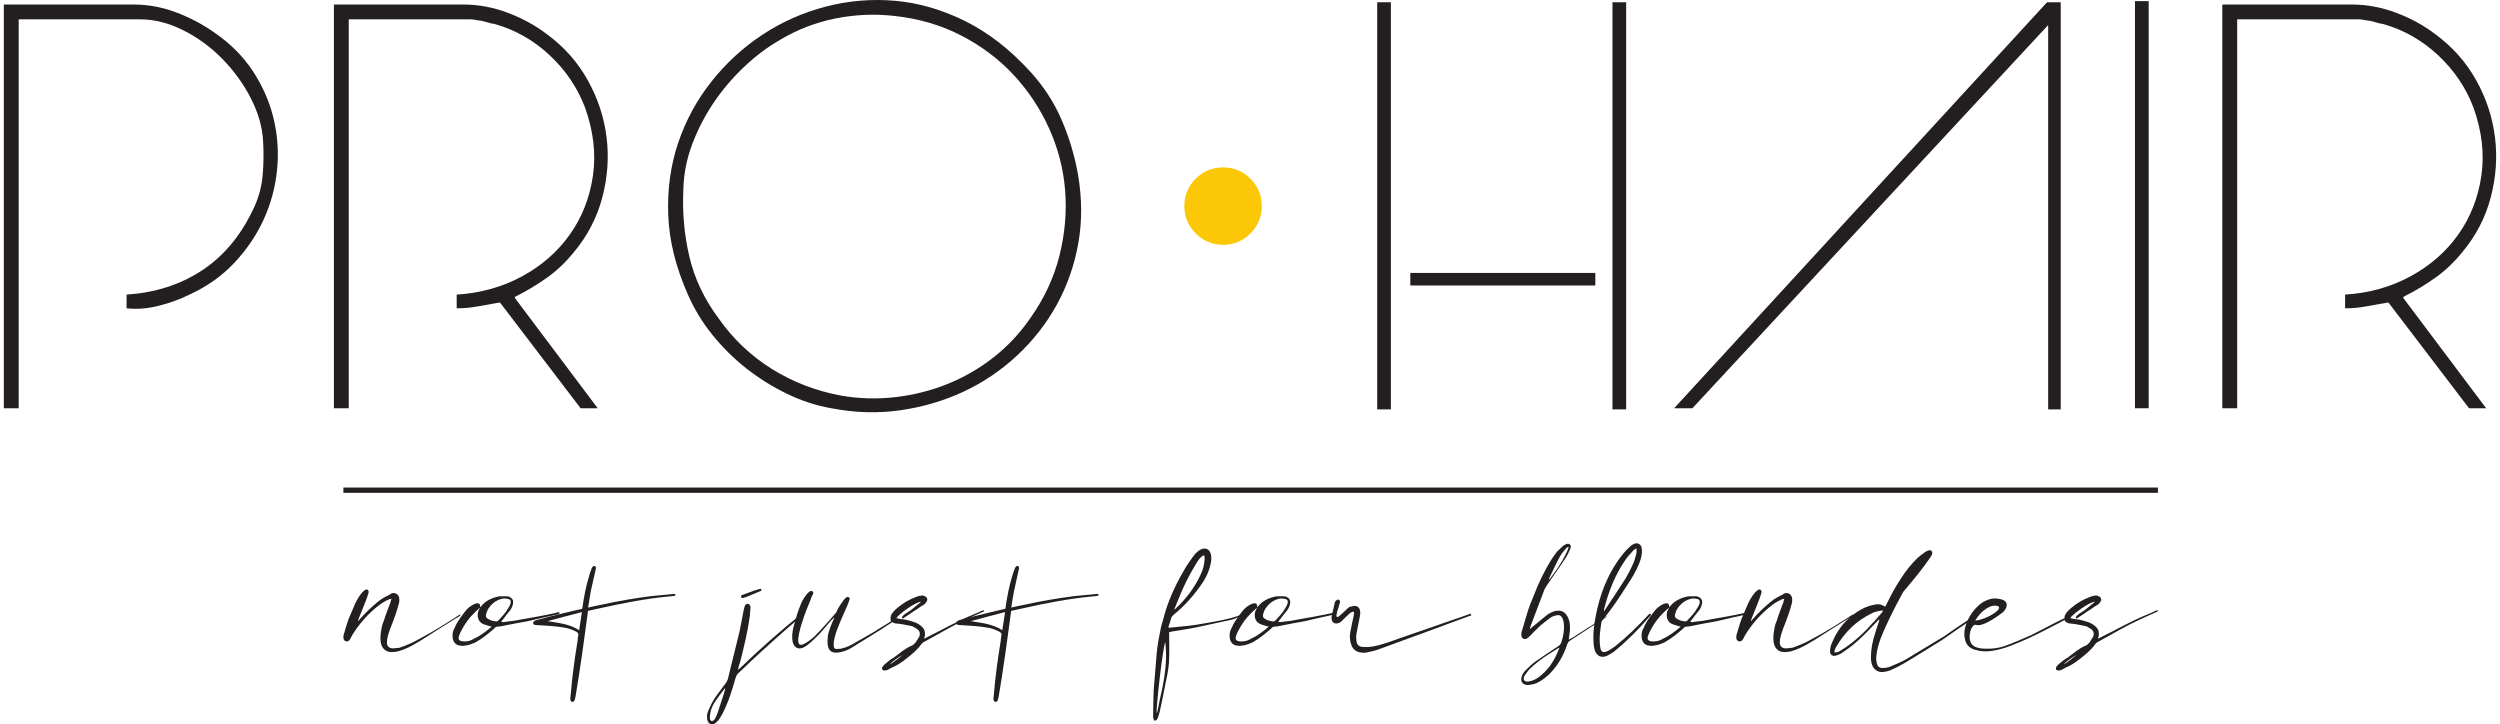 <?xml version="1.0" encoding="iso-8859-1"?>
<!-- Generator: Adobe Illustrator 15.0.0, SVG Export Plug-In . SVG Version: 6.00 Build 0)  -->
<!DOCTYPE svg PUBLIC "-//W3C//DTD SVG 1.1//EN" "http://www.w3.org/Graphics/SVG/1.1/DTD/svg11.dtd">
<svg version="1.1" id="Layer_1" xmlns="http://www.w3.org/2000/svg" xmlns:xlink="http://www.w3.org/1999/xlink" x="0px" y="0px"
	 width="214px" height="62px" viewBox="0 0 214 62" style="enable-background:new 0 0 214 62;" xml:space="preserve">
<g>
	<path style="fill:#231F20;" d="M11.426,0.387c1.237,0,2.443,0.222,3.616,0.66c1.173,0.44,2.248,1.002,3.226,1.686
		c1.401,0.945,2.525,2.063,3.373,3.349c0.847,1.288,1.442,2.649,1.783,4.083c0.343,1.434,0.44,2.893,0.294,4.375
		c-0.148,1.483-0.531,2.899-1.148,4.251c-0.62,1.354-1.459,2.591-2.519,3.715c-1.058,1.124-2.337,2.029-3.837,2.713
		c-0.781,0.392-1.653,0.708-2.616,0.954c-0.961,0.243-1.881,0.316-2.762,0.219v-1.173c2.445-0.164,4.587-0.848,6.428-2.054
		c1.841-1.204,3.3-2.932,4.375-5.181c0.456-0.912,0.732-1.866,0.832-2.859c0.098-0.993,0.113-2.014,0.049-3.056
		c-0.067-1.206-0.417-2.428-1.052-3.665c-0.635-1.239-1.451-2.363-2.445-3.373c-0.993-1.011-2.109-1.826-3.348-2.445
		c-1.237-0.62-2.461-0.929-3.665-0.929H1.6v33.29H0.328V0.387H11.426z M11.426,0.387"/>
	<path style="fill:#231F20;" d="M42.805,25.903h-0.097c-0.586,0.097-1.181,0.204-1.783,0.319c-0.604,0.113-1.215,0.17-1.833,0.17
		v-1.173c2.051-0.131,3.917-0.651,5.597-1.565c1.678-0.912,3.038-2.102,4.081-3.567c1.042-1.467,1.704-3.138,1.98-5.01
		c0.277-1.875,0.055-3.822-0.659-5.842c-0.653-1.726-1.671-3.233-3.056-4.521c-1.385-1.288-2.957-2.175-4.718-2.665
		c-0.097,0-0.308-0.049-0.635-0.146c-0.325-0.098-0.538-0.146-0.635-0.146c-0.064,0-0.18-0.018-0.343-0.049
		c-0.162-0.033-0.276-0.051-0.341-0.051H29.853v33.29h-1.27V0.387h11.096c1.27,0,2.534,0.237,3.786,0.708
		c1.255,0.474,2.373,1.084,3.351,1.834c1.465,1.075,2.631,2.385,3.494,3.935c0.863,1.547,1.401,3.178,1.613,4.888
		c0.212,1.711,0.088,3.43-0.367,5.156c-0.457,1.729-1.271,3.291-2.443,4.694c-0.687,0.845-1.452,1.571-2.297,2.173
		c-0.848,0.604-1.761,1.15-2.738,1.637v0.1l7.086,9.434h-1.465L42.805,25.903z M42.805,25.903"/>
	<path style="fill:#231F20;" d="M71.158,34.947c-1.304-0.229-2.576-0.645-3.813-1.248c-1.239-0.603-2.397-1.328-3.472-2.174
		c-1.076-0.847-2.045-1.81-2.908-2.885c-0.863-1.075-1.556-2.215-2.078-3.421c-1.042-2.346-1.604-4.619-1.687-6.818
		c-0.08-2.2,0.204-4.262,0.856-6.183c0.651-1.923,1.604-3.676,2.859-5.256s2.713-2.917,4.375-4.007
		c1.662-1.093,3.47-1.89,5.426-2.397c1.954-0.504,3.935-0.666,5.94-0.487c2.002,0.179,3.989,0.757,5.962,1.735
		c1.971,0.976,3.821,2.41,5.547,4.3c1.143,1.239,2.038,2.609,2.689,4.107c0.652,1.498,1.124,3.063,1.418,4.691
		c0.358,2.087,0.367,4.074,0.024,5.964c-0.343,1.89-0.963,3.643-1.856,5.256c-0.896,1.613-2.029,3.054-3.399,4.327
		c-1.367,1.27-2.892,2.296-4.569,3.078c-1.678,0.783-3.479,1.313-5.402,1.589C75.15,35.394,73.179,35.337,71.158,34.947
		L71.158,34.947z M72.037,33.871c1.531,0.262,3.071,0.302,4.621,0.122c1.547-0.18,3.029-0.554,4.447-1.124
		c1.417-0.571,2.729-1.328,3.935-2.272c1.206-0.945,2.249-2.054,3.127-3.324c1.206-1.695,2.045-3.487,2.519-5.377
		c0.472-1.89,0.636-3.755,0.489-5.597c-0.146-1.841-0.604-3.609-1.37-5.304c-0.766-1.693-1.774-3.218-3.029-4.57
		s-2.746-2.476-4.473-3.373c-1.729-0.896-3.634-1.458-5.721-1.686c-1.692-0.195-3.388-0.122-5.083,0.219
		c-1.695,0.343-3.275,0.954-4.74,1.834c-1.076,0.618-2.102,1.392-3.081,2.322c-0.978,0.929-1.841,1.947-2.591,3.054
		c-0.748,1.109-1.359,2.291-1.832,3.545c-0.472,1.255-0.726,2.534-0.757,3.837c-0.097,1.987,0.072,3.917,0.513,5.792
		c0.438,1.875,1.279,3.643,2.516,5.304c1.239,1.759,2.762,3.202,4.572,4.326C67.907,32.723,69.886,33.479,72.037,33.871"/>
	<path style="fill:#231F20;" d="M119.061,0.193v34.851h-1.174V0.193H119.061z M139.199,0.193v34.851h-1.172V0.193H139.199z
		 M136.561,23.362v1.076h-15.838v-1.076H136.561z M136.561,23.362"/>
	<path style="fill:#231F20;" d="M144.869,34.947h-1.564l31.92-34.754h1.174v34.851h-1.076V2.146L144.869,34.947z M144.869,34.947"/>
	<rect x="182.754" y="0.095" style="fill:#231F20;" width="1.172" height="34.852"/>
	<path style="fill:#231F20;" d="M204.455,25.903h-0.098c-0.586,0.097-1.182,0.204-1.783,0.319c-0.604,0.113-1.215,0.17-1.834,0.17
		v-1.173c2.053-0.131,3.92-0.651,5.596-1.565c1.68-0.912,3.041-2.102,4.084-3.567c1.043-1.467,1.701-3.138,1.979-5.01
		c0.279-1.875,0.057-3.822-0.66-5.842c-0.65-1.726-1.67-3.233-3.053-4.521c-1.387-1.288-2.959-2.175-4.719-2.665
		c-0.098,0-0.311-0.049-0.635-0.146c-0.326-0.098-0.539-0.146-0.635-0.146c-0.066,0-0.18-0.018-0.344-0.049
		c-0.164-0.033-0.277-0.051-0.342-0.051h-10.508v33.29h-1.273V0.387h11.096c1.273,0,2.535,0.237,3.789,0.708
		c1.254,0.474,2.369,1.084,3.348,1.834c1.467,1.075,2.631,2.385,3.496,3.935c0.863,1.547,1.402,3.178,1.611,4.888
		c0.213,1.711,0.092,3.43-0.365,5.156c-0.455,1.729-1.271,3.291-2.445,4.694c-0.684,0.845-1.449,1.571-2.297,2.173
		c-0.848,0.604-1.758,1.15-2.736,1.637v0.1l7.088,9.434h-1.467L204.455,25.903z M204.455,25.903"/>
	<path style="fill:#231F20;" d="M33.642,55.813c0.309,0,0.595-0.104,0.88-0.208c0.569-0.208,1.06-0.518,1.578-0.827
		c0.958-0.622,1.917-1.217,2.902-1.839l0.232-0.131l0.181-0.128c0.026-0.078-0.078-0.078-0.13-0.026
		c-1.086,0.699-2.173,1.398-3.313,1.993c-0.571,0.337-1.167,0.596-1.786,0.804c-0.182,0-0.363,0.051-0.544,0.051
		c-0.337,0-0.544-0.206-0.519-0.544c0-0.206,0.051-0.414,0.104-0.62c0.102-0.336,0.232-0.699,0.388-1.063
		c0.181-0.467,0.362-0.984,0.491-1.476c0.08-0.232,0.104-0.467,0.053-0.673c-0.104-0.285-0.336-0.414-0.622-0.337
		c-0.077,0.024-0.131,0.078-0.208,0.129c-0.336,0.155-0.673,0.336-0.983,0.595c-0.57,0.468-1.088,0.959-1.553,1.503l-0.13,0.155
		c0-0.078,0-0.129,0.027-0.182c0.232-0.542,0.44-1.113,0.672-1.682c0.053-0.182,0.131-0.337,0.181-0.545
		c0.027-0.077,0.027-0.182-0.05-0.259c-0.104-0.077-0.182-0.051-0.286,0.026c-0.078,0.051-0.155,0.155-0.208,0.182
		c-0.336,0.414-0.568,0.828-0.75,1.319l-0.44,1.035c-0.129,0.416-0.259,0.777-0.363,1.193c-0.051,0.077-0.051,0.232-0.051,0.336
		c0,0.155,0.104,0.283,0.232,0.31c0.13,0.027,0.235-0.026,0.336-0.181l0.208-0.388c0.595-0.958,1.346-1.813,2.253-2.512
		c0.285-0.232,0.595-0.39,0.932-0.544c0.05,0,0.077,0,0.155-0.027c-0.051,0.131-0.078,0.235-0.078,0.286
		c-0.206,0.544-0.414,1.062-0.569,1.58c-0.155,0.336-0.208,0.646-0.259,1.009c-0.053,0.31-0.053,0.622,0,0.932
		C32.734,55.604,33.124,55.864,33.642,55.813"/>
	<path style="fill:#231F20;" d="M39.416,55.269c0.128,0.026,0.206,0.026,0.336,0c0.363-0.026,0.646-0.155,0.958-0.285
		c0.595-0.337,1.14-0.777,1.631-1.218c0.051-0.077,0.129-0.128,0.259-0.128c0.129,0,0.286-0.026,0.415-0.054
		c0.726-0.154,1.449-0.283,2.175-0.413c0.881-0.206,1.759-0.414,2.64-0.596c0,0,0.078,0,0.053-0.128
		c-0.026-0.104-0.259,0-0.336,0.024c-1.062,0.234-2.125,0.413-3.161,0.595c-0.387,0.104-0.854,0.104-1.241,0.182
		c-0.104,0-0.181,0.026-0.234-0.051l0.13-0.155c0.182-0.259,0.363-0.467,0.542-0.699c0.158-0.182,0.261-0.362,0.313-0.595
		c0.104-0.363-0.051-0.596-0.414-0.699c-0.286-0.027-0.518,0-0.776,0c-0.596,0.128-1.14,0.362-1.53,0.854
		c-0.024,0.051-0.05,0.051-0.077,0.078v-0.078c0-0.181-0.077-0.285-0.259-0.259c-0.078,0-0.128,0.026-0.206,0.051
		c-0.259,0.104-0.494,0.286-0.675,0.467c0,0-0.388,0.465-0.697,0.932c-0.131,0.208-0.259,0.414-0.336,0.648
		c-0.158,0.206-0.208,0.519-0.182,0.802C38.767,54.933,39.002,55.242,39.416,55.269L39.416,55.269z M42.496,53.197
		c-0.259-0.026-0.491-0.077-0.699-0.208c-0.206-0.104-0.232-0.232-0.181-0.44c0.155-0.673,0.88-1.295,1.553-1.319
		c0.13,0,0.259,0.024,0.363,0.052c0.155,0.026,0.208,0.154,0.181,0.336c-0.051,0.131-0.078,0.259-0.181,0.39
		c-0.233,0.44-0.569,0.776-0.905,1.138C42.6,53.171,42.522,53.197,42.496,53.197L42.496,53.197z M39.829,54.905
		c-0.128,0-0.259,0-0.363-0.026c-0.155-0.051-0.232-0.154-0.206-0.336c0.024-0.104,0.077-0.259,0.155-0.414
		c0.232-0.467,0.518-0.932,0.881-1.346c0.259-0.285,0.518-0.544,0.801-0.776l-0.077,0.154c-0.078,0.129-0.129,0.286-0.129,0.492
		c0,0.336,0.155,0.621,0.44,0.75c0.206,0.104,0.438,0.13,0.596,0.208h0.155c-0.051,0.051-0.051,0.077-0.078,0.104
		c-0.44,0.363-0.907,0.724-1.425,0.958C40.347,54.802,40.114,54.905,39.829,54.905"/>
	<path style="fill:#231F20;" d="M48.973,60.084c0.108,0,0.186-0.051,0.212-0.155l0.078-0.285c0.21-1.241,0.392-2.459,0.573-3.702
		l0.467-3.417c0-0.077,0.024-0.157,0.024-0.234l1.063-0.232c1.967-0.44,3.961-0.828,5.954-1.009c0.131,0,0.286-0.027,0.415-0.054
		c0.026,0,0.053-0.051,0.078-0.077l-0.078-0.077h-0.078c-0.646,0.077-1.268,0.104-1.917,0.181c-1.463,0.182-2.912,0.44-4.335,0.751
		c-0.339,0.077-0.699,0.13-1.089,0.234c0.078-0.518,0.155-0.958,0.232-1.398c0.131-0.622,0.286-1.244,0.417-1.866
		c0.051-0.179,0.024-0.259-0.078-0.283c-0.104-0.053-0.181,0.024-0.259,0.182c-0.08,0.232-0.181,0.465-0.234,0.699
		c-0.259,0.828-0.415,1.682-0.542,2.51c0,0.104-0.026,0.182-0.049,0.259c-0.513,0.131-1.036,0.234-1.526,0.363
		c-0.751,0.182-1.503,0.362-2.253,0.57c-0.104,0.024-0.232,0.051-0.31,0.129c-0.157,0.077-0.13,0.259,0.024,0.312
		c0.077,0.024,0.181,0.024,0.259,0.024c0.752,0.054,1.502,0.077,2.226,0.208c0.389,0.051,0.752,0.182,1.094,0.363
		c0.128,0.077,0.206,0.182,0.155,0.336c-0.027,0.129-0.051,0.259-0.051,0.414c-0.259,1.554-0.471,3.134-0.6,4.712
		c-0.026,0.104-0.026,0.234-0.026,0.336C48.844,59.979,48.896,60.058,48.973,60.084L48.973,60.084z M49.577,53.947
		c-0.836-0.544-1.768-0.622-2.702-0.776c0.958-0.259,1.916-0.518,2.935-0.777L49.577,53.947z M49.577,53.947"/>
	<path style="fill:#231F20;" d="M63.641,51.177c0.051-0.024,0.13-0.051,0.181-0.051c0.418-0.182,0.832-0.337,1.246-0.518
		c0.027,0,0.053,0,0.053-0.027c0.026-0.026,0.078-0.077,0.078-0.104c0-0.024-0.078-0.051-0.104-0.077
		c-0.155,0.053-0.31,0.077-0.465,0.13l-1.067,0.388c-0.077,0.026-0.154,0.077-0.131,0.182
		C63.459,51.177,63.563,51.203,63.641,51.177L63.641,51.177z M61.238,61.9c0.128-0.104,0.259-0.231,0.362-0.389
		c0.182-0.283,0.336-0.569,0.465-0.879c0.39-0.83,0.644-1.711,0.903-2.616c0.051-0.132,0.104-0.263,0.208-0.367
		c0.387-0.362,0.779-0.724,1.142-1.086c1.398-1.295,2.797-2.563,4.247-3.78c0.051-0.026,0.078-0.053,0.104-0.077v-0.208
		c-1.839,1.476-3.625,3.056-5.338,4.711c-0.026,0.027-0.077,0.078-0.13,0.104c0-0.026-0.024-0.051-0.024-0.051
		c0.051-0.208,0.102-0.414,0.179-0.596c0.337-1.321,0.653-2.615,0.834-3.961c0.024-0.234,0.024-0.467,0.051-0.699
		c0-0.182-0.077-0.285-0.208-0.313c-0.133-0.024-0.237,0.054-0.288,0.208c-0.053,0.182-0.104,0.363-0.13,0.545l-0.078,0.414
		l-0.232,1.19l-1.005,4.094c-0.053,0.157-0.13,0.285-0.234,0.416c-0.31,0.44-0.673,0.854-0.958,1.319
		c-0.201,0.312-0.332,0.647-0.487,0.984c-0.104,0.232-0.128,0.491-0.078,0.75C60.62,61.979,60.956,62.108,61.238,61.9L61.238,61.9z
		 M61.107,61.642c-0.125,0.129-0.279,0.104-0.332-0.077c-0.024-0.104-0.024-0.232,0-0.336c0.026-0.39,0.181-0.753,0.385-1.089
		c0.259-0.388,0.518-0.751,0.804-1.113l0.102-0.104c0,0.027,0,0.027,0.026,0.027c-0.051,0.13-0.077,0.234-0.104,0.362l-0.542,1.657
		c-0.054,0.182-0.131,0.337-0.208,0.491C61.211,61.538,61.16,61.591,61.107,61.642"/>
	<path style="fill:#231F20;" d="M72.117,55.782c0.362-0.1,0.672-0.255,0.982-0.463c0.984-0.622,1.97-1.19,2.928-1.837
		c0.128-0.079,0.232-0.13,0.31-0.208c0.026,0,0.051-0.026,0.078-0.051c0.025-0.053,0.076-0.079,0.025-0.131h-0.104
		c0,0.027,0,0.052-0.026,0.052c-0.129,0.104-0.283,0.181-0.388,0.259c-0.362,0.208-0.726,0.44-1.088,0.675
		c-0.543,0.31-1.061,0.619-1.631,0.932c-0.363,0.232-0.751,0.414-1.218,0.518c-0.102,0-0.259,0.026-0.387,0.026
		c-0.312,0-0.233-0.416-0.208-0.726c0.078-0.39,0.208-0.827,0.39-1.244c0.206-0.542,0.491-1.137,0.724-1.682
		c0.077-0.181,0.157-0.362,0.208-0.57c0.051-0.078,0.026-0.155-0.026-0.18c-0.077-0.079-0.128-0.079-0.206-0.026
		c0.078-0.104-0.234,0.182-0.259,0.232c-0.234,0.314-0.44,0.626-0.596,0.963c-0.026,0.104-0.079,0.154-0.157,0.232
		c-0.232,0.285-0.491,0.57-0.724,0.829c-0.363,0.414-0.726,0.802-1.093,1.164c-1.04,0.854-1.527,0.985-1.246-0.336
		c0.206-0.958,0.573-1.89,0.962-2.821c0.051-0.182,0.129-0.363,0.232-0.545c0.078-0.128-0.051-0.285-0.208-0.259
		c-0.024,0.026-0.102,0.053-0.155,0.104c-0.206,0.154-0.544,0.646-0.678,1.009c-0.232,0.57-0.409,1.113-0.56,1.708
		c-0.13,0.416-0.208,0.854-0.181,1.295c0.051,0.699,0.509,1.063,1.186,0.595c0.259-0.179,0.492-0.387,0.7-0.595
		c0.574-0.518,0.987-1.087,1.454-1.604c0.077-0.051,0.155-0.128,0.208-0.232c0.024,0,0.024,0.024,0.024,0.024
		c-0.024,0.08-0.024,0.157-0.05,0.182c-0.208,0.436-0.363,0.85-0.467,1.316C70.718,55.656,71.054,56.067,72.117,55.782"/>
	<path style="fill:#231F20;" d="M75.664,57.391c0.102,0,0.182,0,0.259-0.024c0.104-0.053,0.283-0.13,0.388-0.208
		c0.467-0.182,0.881-0.467,1.268-0.776c0.493-0.39,0.935-0.75,1.271-1.217c0.051-0.078,0.104-0.129,0.182-0.182
		c0.673-0.363,1.318-0.729,1.967-1.091c1.01-0.571,2.072-1.041,3.158-1.527c0.027,0,0.053,0,0.053-0.026l0.024-0.078
		c-0.024,0-0.024-0.018-0.077-0.018c-0.024,0.026-0.024,0.018-0.077,0.018c-0.259,0.129-0.545,0.255-0.804,0.359
		c-1.396,0.572-2.69,1.323-4.012,1.972l-0.155,0.081c0-0.081,0.024-0.159,0.051-0.186c0.054-0.336,0-0.595-0.206-0.803
		c-0.13-0.129-0.234-0.206-0.362-0.284c-0.155-0.079-0.312-0.156-0.44-0.181c-0.39-0.136-0.75-0.213-1.14-0.239l-0.286-0.077
		c0.259-0.388,1.685-1.391,2.099-1.391c-0.026,0.027-0.051,0.08-0.104,0.104c-0.232,0.203-0.491,0.385-0.723,0.591l-0.545,0.358
		c-0.078,0.054-0.155,0.131-0.232,0.232c-0.026,0.053-0.026,0.104,0.024,0.131c0.026,0.026,0.077,0,0.104-0.026
		c0.313-0.206,0.596-0.388,0.881-0.591c0.286-0.155,0.545-0.388,0.804-0.519c0.102-0.051,0.206-0.177,0.283-0.281
		c0.104-0.181,0.077-0.36-0.129-0.464c-0.104-0.054-0.181-0.078-0.259-0.078c-0.182,0.024-0.336,0.051-0.518,0.129
		c-0.568,0.208-1.089,0.518-1.554,0.902c-0.131,0.103-0.208,0.182-0.312,0.283c-0.206,0.23-0.337,0.412-0.31,0.695v0.131h0.026
		c0.024,0.055,0.051,0.108,0.077,0.108l0.026,0.024c0.102,0.077,0.259,0.13,0.36,0.13c0.182,0.026,0.363,0.026,0.596,0.078
		l0.776,0.154l0.363,0.208c0.259,0.155,0.337,0.388,0.234,0.673c-0.104,0.159-0.208,0.367-0.312,0.496
		c-0.104,0.13-0.206,0.232-0.337,0.285c-0.595,0.232-1.035,0.673-1.554,1.036c-0.258,0.128-0.518,0.362-0.803,0.595
		c-0.077,0.077-0.077,0.129-0.128,0.155C75.429,57.236,75.533,57.391,75.664,57.391L75.664,57.391z M76.181,56.873
		c0.103-0.182,0.724-0.622,1.113-0.828C76.932,56.331,76.595,56.614,76.181,56.873"/>
	<path style="fill:#231F20;" d="M85.195,60.084c0.108,0,0.187-0.051,0.213-0.155l0.077-0.285c0.21-1.241,0.392-2.459,0.573-3.702
		l0.467-3.417c0-0.077,0.026-0.157,0.026-0.234l1.061-0.232c1.967-0.44,3.961-0.828,5.955-1.009c0.13,0,0.285-0.027,0.413-0.054
		c0.027,0,0.054-0.051,0.078-0.077l-0.078-0.077h-0.077c-0.646,0.077-1.268,0.104-1.914,0.181c-1.465,0.182-2.914,0.44-4.338,0.751
		c-0.336,0.077-0.699,0.13-1.088,0.234c0.076-0.518,0.156-0.958,0.234-1.398c0.128-0.622,0.283-1.244,0.413-1.866
		c0.052-0.179,0.027-0.259-0.077-0.283c-0.104-0.053-0.182,0.024-0.259,0.182c-0.077,0.232-0.182,0.465-0.235,0.699
		c-0.259,0.828-0.413,1.682-0.542,2.51c0,0.104-0.026,0.182-0.048,0.259c-0.514,0.131-1.036,0.234-1.527,0.363
		c-0.75,0.182-1.502,0.362-2.253,0.57c-0.104,0.024-0.232,0.051-0.31,0.129c-0.155,0.077-0.131,0.259,0.024,0.312
		c0.08,0.024,0.182,0.024,0.259,0.024c0.753,0.054,1.503,0.077,2.229,0.208c0.388,0.051,0.75,0.182,1.091,0.363
		c0.129,0.077,0.208,0.182,0.155,0.336c-0.026,0.129-0.051,0.259-0.051,0.414c-0.259,1.554-0.472,3.134-0.6,4.712
		c-0.027,0.104-0.027,0.234-0.027,0.336C85.067,59.979,85.118,60.058,85.195,60.084L85.195,60.084z M85.799,53.947
		c-0.837-0.544-1.769-0.622-2.7-0.776c0.956-0.259,1.914-0.518,2.935-0.777L85.799,53.947z M85.799,53.947"/>
	<path style="fill:#231F20;" d="M99.017,61.611c0.026-0.052,0.077-0.103,0.104-0.182l0.155-0.518
		c0.182-0.854,0.363-1.709,0.518-2.536c0.155-0.699,0.286-1.399,0.286-2.099c0.026-0.621,0-1.217,0-1.813v-0.362
		c0.104,0,0.181-0.024,0.283-0.051c0.675-0.104,1.321-0.208,1.998-0.337l3.087-0.673c0.232-0.053,0.438-0.157,0.646-0.259
		c0.051,0,0.077-0.053,0.104-0.104c0,0,0-0.026-0.026-0.026c-0.958,0.362-1.994,0.518-3.007,0.699
		c-1.036,0.208-2.076,0.285-3.139,0.389v-0.104c0.08-0.234,0.157-0.44,0.208-0.648c0.026-0.155,0.129-0.283,0.259-0.388
		c0.985-0.803,1.817-1.761,2.517-2.821c0.285-0.467,0.522-0.984,0.626-1.529c0.051-0.259,0.078-0.518,0.024-0.781
		c-0.104-0.464-0.469-0.646-0.909-0.413c-0.232,0.13-0.414,0.31-0.596,0.549c-0.212,0.283-0.418,0.595-0.626,0.904
		c-0.726,1.218-1.372,2.512-1.786,3.884l-0.362,1.295c-0.155,0.726-0.286,1.449-0.363,2.176c-0.077,1.062-0.182,2.122-0.259,3.184
		c-0.026,0.751-0.051,1.477-0.051,2.227c0,0.104,0,0.208,0.051,0.313C98.785,61.715,98.913,61.715,99.017,61.611L99.017,61.611z
		 M100.52,52.161l0.387-0.958c0.39-0.984,0.854-1.916,1.403-2.821c0.104-0.182,0.208-0.336,0.336-0.518
		c0.104-0.131,0.232-0.259,0.414-0.341c0.077,0.133,0.053,0.263,0.053,0.365c-0.026,0.467-0.156,0.934-0.362,1.348
		c-0.518,1.113-1.248,2.045-2.153,2.898C100.597,52.135,100.571,52.135,100.52,52.161L100.52,52.161z M99.017,61.068
		c-0.077-0.467,0.518-5.618,0.726-6.111c0.024,0.234,0.051,0.416,0.051,0.597c0.078,1.113-0.077,2.2-0.285,3.286
		c-0.155,0.648-0.283,1.321-0.414,1.97L99.017,61.068z M99.017,61.068"/>
	<path style="fill:#231F20;" d="M105.93,55.269c0.131,0.026,0.208,0.026,0.337,0c0.362-0.026,0.648-0.155,0.958-0.285
		c0.595-0.337,1.14-0.777,1.63-1.218c0.051-0.077,0.131-0.128,0.26-0.128c0.131,0,0.285-0.026,0.414-0.054
		c0.725-0.154,1.449-0.283,2.174-0.413c0.881-0.206,1.762-0.414,2.641-0.596c0,0,0.08,0,0.053-0.128
		c-0.025-0.104-0.258,0-0.336,0.024c-1.063,0.234-2.125,0.413-3.16,0.595c-0.387,0.104-0.854,0.104-1.242,0.182
		c-0.104,0-0.18,0.026-0.234-0.051l0.131-0.155c0.182-0.259,0.363-0.467,0.545-0.699c0.154-0.182,0.26-0.362,0.311-0.595
		c0.104-0.363-0.051-0.596-0.414-0.699c-0.285-0.027-0.518,0-0.777,0c-0.596,0.128-1.141,0.362-1.527,0.854
		c-0.025,0.051-0.053,0.051-0.08,0.078v-0.078c0-0.181-0.076-0.285-0.258-0.259c-0.077,0-0.128,0.026-0.206,0.051
		c-0.259,0.104-0.491,0.286-0.672,0.467c0,0-0.39,0.465-0.699,0.932c-0.131,0.208-0.26,0.414-0.337,0.648
		c-0.157,0.206-0.208,0.519-0.182,0.802C105.282,54.933,105.516,55.242,105.93,55.269L105.93,55.269z M109.012,53.197
		c-0.26-0.026-0.492-0.077-0.701-0.208c-0.205-0.104-0.232-0.232-0.18-0.44c0.156-0.673,0.881-1.295,1.553-1.319
		c0.131,0,0.26,0.024,0.363,0.052c0.154,0.026,0.207,0.154,0.182,0.336c-0.051,0.131-0.078,0.259-0.182,0.39
		c-0.232,0.44-0.568,0.776-0.906,1.138C109.115,53.171,109.037,53.197,109.012,53.197L109.012,53.197z M106.344,54.905
		c-0.129,0-0.259,0-0.363-0.026c-0.154-0.051-0.232-0.154-0.205-0.336c0.023-0.104,0.077-0.259,0.154-0.414
		c0.232-0.467,0.518-0.932,0.881-1.346c0.259-0.285,0.518-0.544,0.8-0.776l-0.076,0.154c-0.078,0.129-0.128,0.286-0.128,0.492
		c0,0.336,0.154,0.621,0.441,0.75c0.205,0.104,0.439,0.13,0.594,0.208h0.156c-0.051,0.051-0.051,0.077-0.078,0.104
		c-0.441,0.363-0.908,0.724-1.425,0.958C106.862,54.802,106.629,54.905,106.344,54.905"/>
	<path style="fill:#231F20;" d="M117.02,55.846c0.363-0.077,0.727-0.154,1.063-0.289c2.58-0.932,5.17-1.895,7.758-2.851
		c0.053,0,0.078-0.026,0.104-0.026l-0.051-0.155l-0.207,0.077c-1.891,0.646-3.779,1.319-5.697,1.972
		c-0.803,0.285-1.578,0.596-2.406,0.751c-0.285,0.053-0.568,0.077-0.855,0.053c-0.389,0-0.57-0.157-0.621-0.544
		c-0.027-0.232-0.027-0.468,0.027-0.699c0.086-0.468,0.189-0.905,0.268-1.372c0.023-0.136,0.051-0.29,0.023-0.423
		c-0.023-0.316-0.232-0.496-0.521-0.472l-0.361,0.077c-0.186,0.063-0.859,0.844-1.039,0.868c-0.287,0.053,0.102-0.832,0.154-1.091
		c0.025-0.078,0.051-0.155,0.051-0.232c-0.025-0.054-0.051-0.157-0.104-0.157c-0.051-0.024-0.156,0-0.207,0.053
		c-0.053,0.026-0.104,0.104-0.131,0.155c0,0.026,0,0.053-0.023,0.077c0,0-0.078,0.44-0.127,0.571c0,0.077-0.076,0.313-0.076,0.313
		c-0.232,0.828,0.254,1.01,0.668,0.777c0.182-0.104,0.807-0.837,1.014-0.89c0.053-0.024,0.104-0.024,0.182-0.024
		c0,0.133-0.025,0.236-0.025,0.341c-0.107,0.469-0.211,0.909-0.289,1.376c-0.078,0.388-0.051,0.751,0.078,1.113
		c0.104,0.31,0.336,0.547,0.648,0.624C116.555,55.873,116.787,55.899,117.02,55.846"/>
	<path style="fill:#231F20;" d="M130.76,58.635c0.207,0,0.414-0.054,0.621-0.104c0.492-0.182,0.881-0.491,1.244-0.827
		c0.725-0.73,1.217-1.585,1.527-2.548c0.051-0.128,0.104-0.231,0.232-0.31l2.484-1.622c0.209-0.131,0.416-0.259,0.596-0.39
		c0.053-0.026,0.053-0.077,0.08-0.104c-0.182,0.077-0.336,0.182-0.494,0.285c-0.154,0.077-0.309,0.182-0.439,0.285l-0.465,0.311
		c-0.156,0.077-0.313,0.182-0.467,0.285c-0.129,0.104-0.283,0.177-0.441,0.281l-0.465,0.306c-0.154,0.077-0.285,0.208-0.492,0.259
		c0.053-0.281,0.076-0.54,0.104-0.795c0.025-0.414,0-0.827-0.232-1.217c-0.209-0.363-0.545-0.518-0.959-0.44
		c-0.285,0.053-0.518,0.182-0.75,0.336l-1.27,1.036c-0.078,0.053-0.129,0.131-0.207,0.182c0-0.078,0-0.129,0.027-0.182
		c0.414-1.061,0.801-2.149,1.215-3.209c0.078-0.157,0.182-0.312,0.285-0.467c0.492-0.726,1.01-1.428,1.477-2.153
		c0.182-0.259,0.311-0.544,0.436-0.827c0.051-0.131,0.104-0.286-0.021-0.395c-0.154-0.128-0.285-0.051-0.441,0.026
		c-0.023,0-0.051,0.027-0.102,0.056c-0.182,0.182-0.416,0.363-0.598,0.571c-0.182,0.232-0.359,0.491-0.518,0.75
		c-0.568,0.936-1.035,1.921-1.422,2.93l-0.338,0.828l-0.18,0.518l-0.545,1.834c-0.025,0.104-0.025,0.232,0,0.337
		c0.053,0.23,0.285,0.308,0.49,0.177c0.08-0.051,0.158-0.128,0.234-0.204c0.287-0.282,0.57-0.59,0.881-0.873
		c0.283-0.235,0.57-0.468,0.855-0.676c0.154-0.102,0.336-0.179,0.518-0.205c0.258-0.078,0.439,0.026,0.543,0.285
		c0.053,0.155,0.104,0.31,0.104,0.465c0.053,0.518-0.051,1.031-0.207,1.521c-0.053,0.179-0.129,0.283-0.311,0.387
		c-0.623,0.419-1.27,0.832-1.891,1.272c-0.336,0.234-0.621,0.522-0.904,0.808c-0.131,0.129-0.234,0.311-0.287,0.468
		C130.113,58.298,130.32,58.635,130.76,58.635L130.76,58.635z M132.572,49.623c0.027-0.077,0.027-0.104,0.053-0.154
		c0.283-0.569,0.543-1.169,0.854-1.739c0.129-0.26,0.338-0.519,0.543-0.751c0.053-0.077,0.131-0.104,0.182-0.154
		c0.027,0,0.053,0.024,0.078,0.024c-0.078,0.208-0.156,0.416-0.26,0.597c-0.361,0.751-0.854,1.454-1.371,2.127
		C132.65,49.572,132.625,49.572,132.572,49.623L132.572,49.623z M130.914,58.322c-0.154,0.026-0.309,0.054-0.439-0.077
		c-0.102-0.155-0.025-0.31,0.053-0.44c0.129-0.18,0.26-0.388,0.414-0.542c0.49-0.472,1.035-0.886,1.604-1.248
		c0.313-0.206,0.598-0.388,0.908-0.573l0.025,0.026c-0.336,0.883-0.775,1.664-1.502,2.286
		C131.668,58.039,131.33,58.245,130.914,58.322"/>
	<path style="fill:#231F20;" d="M137.568,56.136c0.209-0.104,0.416-0.234,0.596-0.362c1.09-0.886,2.098-1.895,3.006-2.957
		l0.102-0.104c0.027-0.051,0.027-0.103,0.053-0.155c-0.154-0.077-0.182,0.053-0.258,0.104c-0.881,0.958-1.813,1.863-2.824,2.671
		c-0.207,0.13-0.387,0.285-0.619,0.39c-0.391,0.205-0.596,0.102-0.648-0.363c-0.105-0.704,0-1.403,0.104-2.076
		c0-0.077,0.051-0.154,0.104-0.208c0.777-0.936,1.449-1.945,2.096-2.98c0.389-0.571,0.752-1.171,1.012-1.816
		c0.129-0.311,0.232-0.622,0.258-0.959c0-0.128,0-0.31-0.025-0.44c-0.078-0.31-0.336-0.44-0.623-0.336
		c-0.127,0.051-0.258,0.128-0.359,0.232c-0.209,0.182-0.416,0.39-0.598,0.622c-1.295,1.606-2.02,3.474-2.381,5.497
		c0,0-0.232,1.062-0.156,2.098c0,0.232,0.051,0.471,0.105,0.677C136.688,56.187,137.104,56.342,137.568,56.136L137.568,56.136z
		 M137.311,52.321V52.14c0.389-1.527,0.957-2.981,1.865-4.275c0.182-0.259,0.414-0.494,0.621-0.727
		c0.051-0.077,0.156-0.104,0.283-0.208c0,0.235,0.027,0.363-0.025,0.519c-0.078,0.285-0.156,0.598-0.283,0.856
		c-0.182,0.413-0.391,0.801-0.596,1.168c-0.57,0.881-1.141,1.762-1.711,2.616C137.441,52.166,137.387,52.217,137.311,52.321"/>
	<path style="fill:#231F20;" d="M141.193,55.269c0.131,0.026,0.209,0.026,0.336,0c0.363-0.026,0.648-0.155,0.959-0.285
		c0.596-0.337,1.141-0.777,1.631-1.218c0.053-0.077,0.131-0.128,0.26-0.128c0.131,0,0.285-0.026,0.416-0.054
		c0.723-0.154,1.449-0.283,2.172-0.413c0.881-0.206,1.762-0.414,2.643-0.596c0,0,0.078,0,0.051-0.128
		c-0.025-0.104-0.258,0-0.336,0.024c-1.063,0.234-2.123,0.413-3.158,0.595c-0.389,0.104-0.854,0.104-1.244,0.182
		c-0.104,0-0.182,0.026-0.232-0.051l0.129-0.155c0.182-0.259,0.363-0.467,0.545-0.699c0.154-0.182,0.258-0.362,0.311-0.595
		c0.104-0.363-0.053-0.596-0.414-0.699c-0.287-0.027-0.52,0-0.777,0c-0.596,0.128-1.141,0.362-1.527,0.854
		c-0.025,0.051-0.051,0.051-0.078,0.078v-0.078c0-0.181-0.076-0.285-0.258-0.259c-0.078,0-0.131,0.026-0.209,0.051
		c-0.258,0.104-0.49,0.286-0.672,0.467c0,0-0.387,0.465-0.699,0.932c-0.129,0.208-0.26,0.414-0.336,0.648
		c-0.156,0.206-0.209,0.519-0.182,0.802C140.547,54.933,140.779,55.242,141.193,55.269L141.193,55.269z M144.277,53.197
		c-0.26-0.026-0.494-0.077-0.699-0.208c-0.209-0.104-0.236-0.232-0.182-0.44c0.154-0.673,0.881-1.295,1.553-1.319
		c0.129,0,0.26,0.024,0.363,0.052c0.154,0.026,0.205,0.154,0.182,0.336c-0.053,0.131-0.08,0.259-0.182,0.39
		c-0.234,0.44-0.572,0.776-0.908,1.138C144.379,53.171,144.301,53.197,144.277,53.197L144.277,53.197z M141.609,54.905
		c-0.131,0-0.258,0-0.363-0.026c-0.154-0.051-0.234-0.154-0.207-0.336c0.027-0.104,0.078-0.259,0.154-0.414
		c0.234-0.467,0.518-0.932,0.881-1.346c0.26-0.285,0.518-0.544,0.803-0.776l-0.076,0.154c-0.078,0.129-0.131,0.286-0.131,0.492
		c0,0.336,0.154,0.621,0.439,0.75c0.209,0.104,0.441,0.13,0.596,0.208h0.156c-0.051,0.051-0.051,0.077-0.078,0.104
		c-0.441,0.363-0.906,0.724-1.424,0.958C142.127,54.802,141.893,54.905,141.609,54.905"/>
	<path style="fill:#231F20;" d="M152.871,55.813c0.311,0,0.596-0.104,0.881-0.208c0.568-0.208,1.061-0.518,1.578-0.827
		c0.959-0.622,1.916-1.217,2.9-1.839l0.232-0.131l0.182-0.128c0.027-0.078-0.076-0.078-0.127-0.026
		c-1.09,0.699-2.176,1.398-3.316,1.993c-0.568,0.337-1.166,0.596-1.785,0.804c-0.182,0-0.363,0.051-0.545,0.051
		c-0.336,0-0.543-0.206-0.518-0.544c0-0.206,0.051-0.414,0.104-0.62c0.105-0.336,0.232-0.699,0.389-1.063
		c0.182-0.467,0.361-0.984,0.492-1.476c0.078-0.232,0.102-0.467,0.051-0.673c-0.104-0.285-0.336-0.414-0.621-0.337
		c-0.078,0.024-0.129,0.078-0.205,0.129c-0.34,0.155-0.676,0.336-0.986,0.595c-0.568,0.468-1.086,0.959-1.553,1.503l-0.129,0.155
		c0-0.078,0-0.129,0.025-0.182c0.232-0.542,0.439-1.113,0.672-1.682c0.053-0.182,0.131-0.337,0.182-0.545
		c0.027-0.077,0.027-0.182-0.051-0.259c-0.104-0.077-0.182-0.051-0.285,0.026c-0.078,0.051-0.154,0.155-0.205,0.182
		c-0.338,0.414-0.572,0.828-0.754,1.319l-0.439,1.035c-0.129,0.416-0.26,0.777-0.361,1.193c-0.053,0.077-0.053,0.232-0.053,0.336
		c0,0.155,0.104,0.283,0.232,0.31c0.131,0.027,0.234-0.026,0.338-0.181l0.207-0.388c0.594-0.958,1.348-1.813,2.252-2.512
		c0.285-0.232,0.596-0.39,0.932-0.544c0.053,0,0.078,0,0.154-0.027c-0.051,0.131-0.076,0.235-0.076,0.286
		c-0.207,0.544-0.414,1.062-0.568,1.58c-0.156,0.336-0.209,0.646-0.26,1.009c-0.051,0.31-0.051,0.622,0,0.932
		C151.965,55.604,152.354,55.864,152.871,55.813"/>
	<path style="fill:#231F20;" d="M161.217,57.521c0.207-0.026,0.439-0.077,0.621-0.155c0.414-0.182,0.828-0.39,1.219-0.622
		c1.086-0.647,2.148-1.32,3.234-1.993c0.053-0.054,2.539-1.762,2.643-1.813h-0.182c-0.26,0.051-2.201,1.449-2.33,1.526l-3.262,1.968
		c-0.441,0.259-0.934,0.44-1.398,0.648c-0.182,0.077-0.391,0.077-0.596,0.104c-0.285,0-0.467-0.13-0.518-0.44
		c-0.053-0.208-0.053-0.439-0.027-0.647c0.051-0.465,0.182-0.932,0.336-1.372c0.52-1.346,1.191-2.641,1.891-3.936
		c0.053-0.104,0.104-0.181,0.182-0.259c0.414-0.493,0.83-0.984,1.217-1.476c0.336-0.414,0.648-0.854,0.959-1.295
		c0.076-0.104,0.154-0.208,0.182-0.336c0.076-0.208-0.078-0.363-0.287-0.313c-0.104,0.026-0.205,0.08-0.285,0.131
		c-0.232,0.155-0.465,0.336-0.672,0.518c-0.543,0.519-1.01,1.113-1.424,1.76c-0.467,0.699-0.854,1.425-1.217,2.175l-0.131,0.235
		c-0.359-0.208-0.568-0.26-0.986-0.157c-0.26,0.053-0.518,0.13-0.75,0.234c-1.404,0.673-2.361,1.786-2.906,3.235
		c-0.051,0.154-0.078,0.362-0.078,0.518c0,0.285,0.209,0.44,0.492,0.363c0.156-0.051,0.336-0.104,0.494-0.208
		c0.363-0.259,0.723-0.491,1.059-0.777c0.73-0.595,1.354-1.294,2.004-1.967l0.154-0.155c0.027,0.077,0,0.129-0.023,0.208
		c-0.105,0.337-0.234,0.673-0.338,1.036c-0.211,0.646-0.34,1.318-0.34,1.991c0,0.259,0.023,0.518,0.129,0.753
		C160.467,57.366,160.803,57.572,161.217,57.521L161.217,57.521z M157.014,55.837c0.027-0.104,0.027-0.154,0.051-0.232l0.078-0.181
		c0.752-1.295,1.762-2.304,3.139-2.952c0.186-0.104,0.418-0.129,0.625-0.182c0.078-0.024,0.156-0.024,0.285-0.024
		c-0.053,0.102-0.078,0.155-0.129,0.206c-0.809,0.932-1.609,1.839-2.6,2.589c-0.309,0.259-0.645,0.467-0.984,0.673
		C157.352,55.813,157.223,55.864,157.014,55.837"/>
	<path style="fill:#231F20;" d="M169.291,55.674c0.465,0.126,0.961,0.1,1.459,0c0.646-0.12,1.236-0.328,1.832-0.587
		c1.322-0.518,2.307-1.063,3.574-1.708c0,0,0.596-0.313,0.803-0.44h-0.285c-0.828,0.387-1.967,1.009-2.797,1.423
		c-0.75,0.312-1.449,0.648-2.33,0.958c-0.486,0.155-1.035,0.234-1.604,0.208c-0.291,0-0.602-0.053-0.863-0.154
		c-0.287-0.157-0.414-0.337-0.467-0.648c-0.078-0.545,0.18-1.295,0.518-1.242c0.498,0.206,1.619-0.544,2.266-1.033
		c0.41-0.336,0.566-0.879,0.078-1.087c-0.156-0.077-0.363-0.104-0.543-0.128c-0.42-0.053-0.834,0.102-1.199,0.31
		c-1.066,0.699-1.844,2.249-1.508,3.258v0.026C168.381,55.346,168.793,55.601,169.291,55.674L169.291,55.674z M169.08,53.12
		c0.549-0.954,1.484-1.472,1.98-1.213C171.449,52.166,170.02,53.042,169.08,53.12"/>
	<path style="fill:#231F20;" d="M176.148,57.391c0.104,0,0.18,0,0.258-0.024c0.104-0.053,0.285-0.13,0.391-0.208
		c0.463-0.182,0.877-0.467,1.268-0.776c0.49-0.39,0.932-0.75,1.268-1.217c0.053-0.078,0.104-0.129,0.182-0.182
		c0.672-0.363,1.32-0.729,1.967-1.091c1.012-0.571,2.072-1.041,3.16-1.527c0.025,0,0.051,0,0.051-0.026l0.027-0.078
		c-0.027,0-0.027-0.018-0.078-0.018c-0.025,0.026-0.025,0.018-0.078,0.018c-0.258,0.129-0.543,0.255-0.803,0.359
		c-1.398,0.572-2.693,1.323-4.014,1.972l-0.154,0.081c0-0.081,0.025-0.159,0.053-0.186c0.051-0.336,0-0.595-0.209-0.803
		c-0.127-0.129-0.232-0.206-0.363-0.284c-0.154-0.079-0.309-0.156-0.439-0.181c-0.387-0.136-0.75-0.213-1.137-0.239l-0.287-0.077
		c0.26-0.388,1.684-1.391,2.1-1.391c-0.027,0.027-0.055,0.08-0.105,0.104c-0.234,0.203-0.492,0.385-0.725,0.591l-0.545,0.358
		c-0.078,0.054-0.154,0.131-0.232,0.232c-0.027,0.053-0.027,0.104,0.027,0.131c0.025,0.026,0.076,0,0.104-0.026
		c0.309-0.206,0.596-0.388,0.879-0.591c0.285-0.155,0.543-0.388,0.803-0.519c0.104-0.051,0.207-0.177,0.285-0.281
		c0.104-0.181,0.078-0.36-0.131-0.464c-0.102-0.054-0.182-0.078-0.258-0.078c-0.182,0.024-0.338,0.051-0.518,0.129
		c-0.57,0.208-1.088,0.518-1.555,0.902c-0.129,0.103-0.205,0.182-0.311,0.283c-0.207,0.23-0.336,0.412-0.309,0.695v0.131h0.023
		c0.027,0.055,0.055,0.108,0.078,0.108l0.027,0.024c0.104,0.077,0.258,0.13,0.361,0.13c0.182,0.026,0.363,0.026,0.596,0.078
		l0.777,0.154l0.363,0.208c0.258,0.155,0.336,0.388,0.232,0.673c-0.105,0.159-0.209,0.367-0.311,0.496
		c-0.104,0.13-0.207,0.232-0.336,0.285c-0.598,0.232-1.035,0.673-1.555,1.036c-0.258,0.128-0.518,0.362-0.803,0.595
		c-0.078,0.077-0.078,0.129-0.131,0.155C175.916,57.236,176.02,57.391,176.148,57.391L176.148,57.391z M176.666,56.873
		c0.104-0.182,0.725-0.622,1.113-0.828C177.416,56.331,177.08,56.614,176.666,56.873"/>
	<rect x="29.395" y="41.734" style="fill:#231F20;" width="155.324" height="0.452"/>
	<path style="fill:#FBC707;" d="M101.38,17.633c0-0.912,0.325-1.693,0.976-2.339c0.646-0.644,1.426-0.965,2.335-0.965
		c0.912,0,1.697,0.321,2.344,0.965c0.649,0.646,0.973,1.427,0.973,2.339c0,0.918-0.324,1.704-0.973,2.348
		c-0.646,0.65-1.432,0.976-2.344,0.976c-0.909,0-1.688-0.326-2.335-0.976C101.706,19.337,101.38,18.551,101.38,17.633"/>
</g>
</svg>
